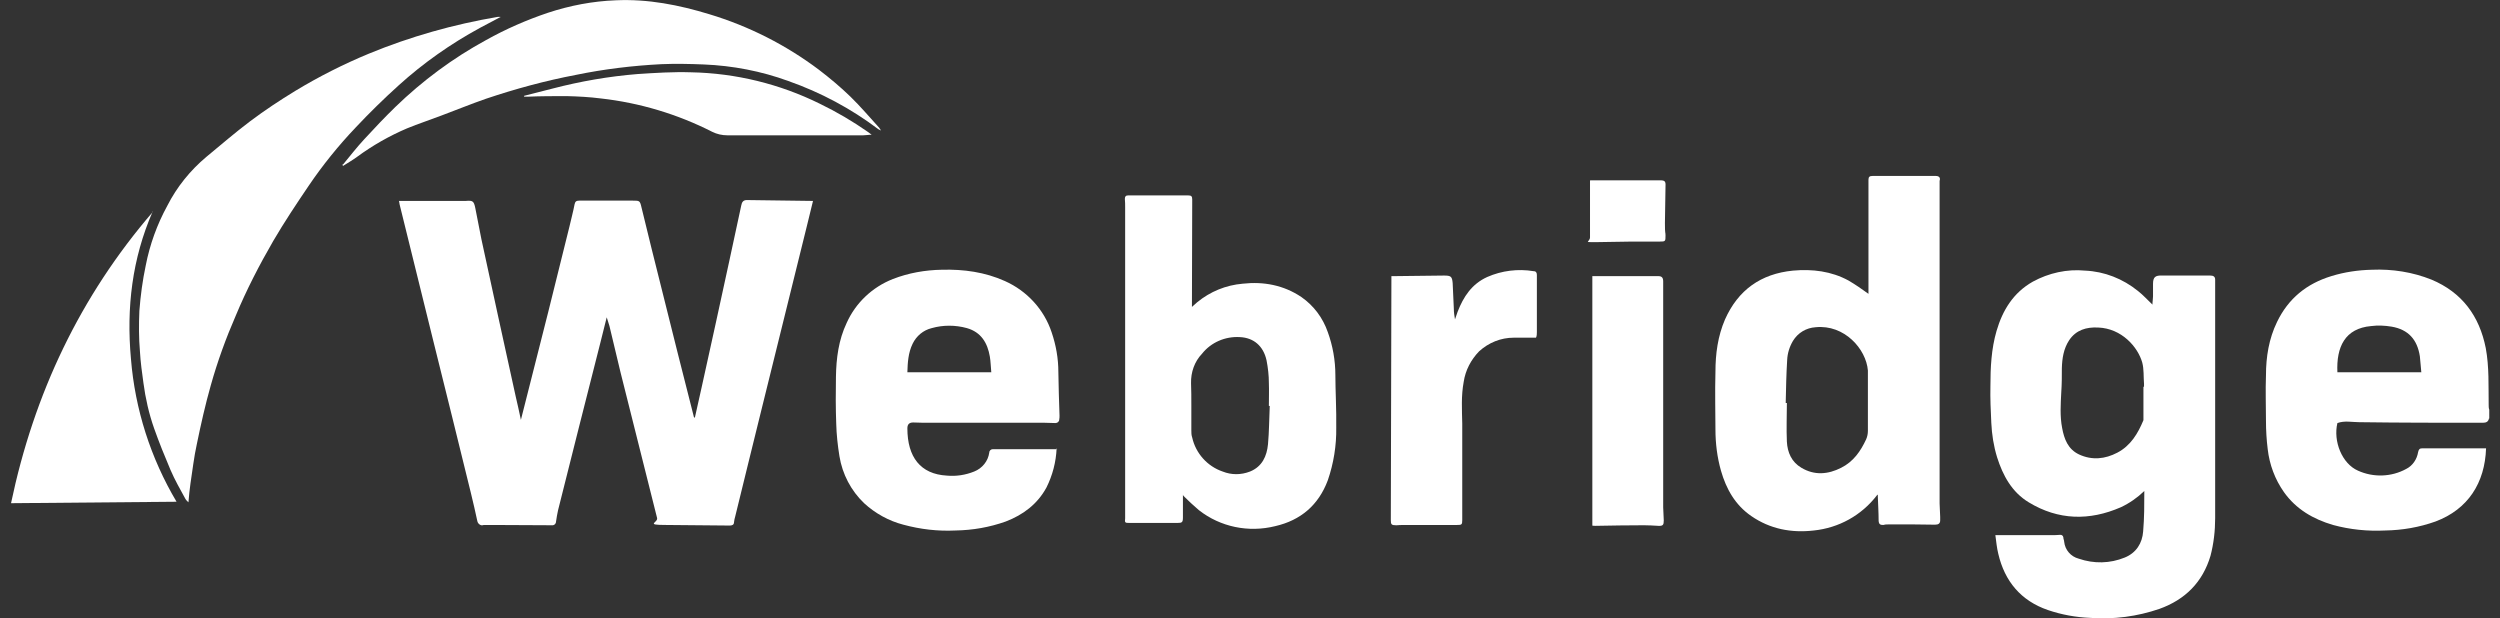 <?xml version="1.0" encoding="UTF-8"?>
<svg xmlns="http://www.w3.org/2000/svg" version="1.1" viewBox="0 0 861 213">
  <rect x="0" y="0" width="861" height="213" fill="#333333" stroke="none"/>
  <defs>
    <style>
      .cls-1 {
        fill: #fff;
      }
    </style>
  </defs>
  <!-- Generator: Adobe Illustrator 28.7.1, SVG Export Plug-In . SVG Version: 1.2.0 Build 142)  -->
  <g>
    <g id="_レイヤー_1" data-name="レイヤー_1">
      <g id="_レイヤー_1-2" data-name="_レイヤー_1">
        <g id="_レイヤー_2">
          <g id="_レイヤー_1-2">
            <path class="cls-1" d="M857.2,144.1c-.2,1.1-.9,1.5-2.1,1.5-14.2,0-28.4,0-42.6-.2-2.5,0-5-.6-7.5.3-1.5,6.3,1.6,14,7.1,16.4,5.3,2.4,11.5,2.2,16.6-.6,2.2-1.1,3.7-3.3,4.1-5.8.2-.9.5-1.3,1.4-1.3h22c-.4,11.9-6.2,21-17.4,25.2-5.6,2-11.4,3-17.3,3.1-6.1.3-12.1-.3-18-1.9-6.8-2-12.7-5.4-16.9-11.3-3.1-4.4-5-9.5-5.6-14.8-.4-3.2-.6-6.5-.6-9.8,0-5.2-.2-10.4,0-15.6,0-6.4,1-12.6,3.8-18.4,3.9-8.1,10.2-13.2,18.7-15.8,4.5-1.4,9.3-2.1,14-2.2,7-.3,14,.8,20.5,3.4,10.5,4.4,16.5,12.5,18.7,23.6,1.2,6.5.9,13,1,19.6,0,.5,0,1.1.2,1.6v3.1h0ZM833.9,128.2c-.2-1.9-.3-3.7-.5-5.5-.9-5.8-4-9.2-9.7-10.2-2.4-.4-4.8-.5-7.1-.2-9,.8-12,7.2-11.6,15.9h28.9,0Z"/>
            <path class="cls-1" d="M209,109.1c-.8,3.1-1.5,5.9-2.2,8.8-4.9,19.3-9.8,38.6-14.6,57.8-.3,1.3-.5,2.6-.7,3.9,0,.8-.7,1.4-1.4,1.3h-.2c-6.8,0-13.7-.1-20.5-.1s-2,0-3,.1c-.9.2-1.8-.5-2-1.4h0c-.7-3.2-1.4-6.4-2.2-9.6-4.3-17.5-8.6-35-13-52.6-3.9-15.7-7.7-31.3-11.6-47,0-.3-.1-.6-.2-1.1h23c2.4-.2,2.8,0,3.3,2.5.7,3.6,1.4,7.1,2.1,10.7,3.9,18,7.8,36,11.8,54.1.6,2.6,1.2,5.2,1.8,8.1.7-2.8,1.4-5.4,2-7.9,5-19.5,9.9-39.1,14.7-58.6.6-2.6,1.3-5.2,1.8-7.8.2-.9.6-1.2,1.6-1.2,5.9,0,11.8,0,17.7,0h.8c2.2,0,2.4,0,2.9,2.2,2.3,9.4,4.6,18.9,7,28.3,3.6,14.6,7.3,29.1,11,43.7,0,.3.2.5.4.6.8-3.4,1.5-6.9,2.3-10.3,3.2-14.5,6.4-29,9.5-43.4,1.4-6.5,2.8-13,4.2-19.5.2-1.1.7-1.8,1.9-1.8l22.4.3c.2,0,.3,0,.4,0-.7,2.9-1.4,5.7-2.1,8.6-5.3,21.4-10.6,42.9-15.9,64.3-2.9,11.9-5.9,23.8-8.8,35.8-.2.6-.3,1.2-.4,1.9,0,1-.7,1.2-1.5,1.2-7.4,0-14.7-.2-22-.2s-2.6-.8-3-2.4c-4.2-16.7-8.4-33.5-12.6-50.2-1.3-5.3-2.5-10.6-3.8-15.9-.3-1-.6-2-1-3.2v-.2Z"/>
            <path class="cls-1" d="M741.3,105c0-1.1.2-2,.2-2.9v-4.3c0-2.4.8-3,3.2-2.9h16.5c1,0,1.7.3,1.7,1.4,0,1.6,0,3.1,0,4.6v77.6c0,4.3-.5,8.7-1.6,12.9-2.7,9.1-8.7,15.1-17.6,18.3-7.6,2.6-15.7,3.7-23.8,3.1-5-.2-9.9-1.1-14.6-2.7-9.3-3.2-14.9-9.9-17.1-19.4-.5-2-.7-4.2-1-6.4h19.4c.9,0,1.8,0,2.8-.1.5-.1,1.1.2,1.2.8h0c0,.6.3,1.1.3,1.6.3,2.8,2.3,5.1,5,5.8,5.2,1.8,10.8,1.7,15.9-.4,3.9-1.6,6-4.9,6.3-9,.4-4.6.4-9.3.4-13.9-2.4,2.3-5.1,4.2-8.1,5.6-10.8,4.7-21.5,4.5-31.7-1.7-5.8-3.5-8.9-9.2-10.9-15.5-1.2-3.9-1.8-7.8-2-11.9-.2-4.2-.4-8.4-.3-12.6,0-6.4.3-12.8,2.1-19,2.1-7.2,5.8-13.2,12.5-17,5.5-3,11.8-4.4,18-3.8,6.7.3,13,2.8,18.2,7,1.8,1.4,3.4,3.2,5.2,4.9h-.1ZM738.4,133.2h0v-1c-.2-2.5,0-5-.6-7.3-1.5-5.4-7.1-11.8-15.2-12.1-4-.2-7.6.8-10,4.4-1.9,2.9-2.4,6.2-2.5,9.6,0,2.8,0,5.5-.2,8.3-.2,4.1-.5,8.2.3,12.3.7,3.8,2,7.3,5.8,9.1,4.5,2.1,9,1.6,13.2-.6,4.6-2.4,7.1-6.6,9-11.2v-11.5Z"/>
            <path class="cls-1" d="M646.4,170.6c-5.3,6.9-13.1,11.2-21.7,12.1-7.8.9-15.1-.5-21.6-5-5.5-3.8-8.6-9.3-10.4-15.6-1.3-4.6-1.9-9.4-1.9-14.2s-.2-13.2,0-19.8c0-6.2.8-12.3,3.3-18.1,4.5-10.1,12.3-15.7,23.4-16.8,6.7-.6,13.2.2,19.1,3.4,2.4,1.4,4.7,3,6.9,4.6v-35c0-1.4,0-2.9,0-4.3,0-1,.4-1.3,1.4-1.3,5.7,0,11.4,0,17.2,0,1.5,0,3.1,0,4.6,0,1,0,1.7.5,1.3,1.7v111.1c0,1.6.2,3.1.2,4.6v1.2c0,1.1-.6,1.5-1.8,1.5-4.7-.1-9.4-.1-14.1-.1s-2.5.1-3.7.2c-1,0-1.5-.2-1.6-1.4,0-2.9-.2-5.8-.3-9h-.2ZM615,138.8h.4c0,4.4-.2,8.9,0,13.3.2,3.7,1.6,7,5,9,4.5,2.7,9.2,2.3,13.7,0,4.2-2.1,6.7-5.7,8.6-9.8.4-.9.6-1.9.6-2.9v-20.8c-.6-7.4-8.1-15.9-18-14.9-3.2.2-6.1,1.9-7.8,4.7-1.2,2-1.9,4.3-2,6.6-.3,4.9-.4,9.8-.5,14.7h0Z"/>
            <path class="cls-1" d="M407.4,170.4v7.8c0,1.7-.3,1.9-1.9,1.9h-16.4c-1.6,0-1.8,0-1.6-1.6v-107c0-1,0-2-.1-3,0-.8.3-1.2,1.1-1.2h3.6c5.5,0,10.9,0,16.4,0h.7c1.1,0,1.4.3,1.4,1.4,0,12.2-.1,24.3-.1,36.5v.5c.7-.6,1.2-1.1,1.8-1.6,4.5-3.7,9.9-5.9,15.7-6.4,7.2-.8,14.1.5,20.2,4.6,4.3,3,7.4,7.2,9.1,12.1,1.7,4.7,2.6,9.7,2.6,14.8s.4,12.1.3,18.1c.1,6.1-.9,12.3-2.9,18.1-3.2,8.6-9.4,13.8-18.1,15.8-9.2,2.3-18.9.3-26.3-5.5-1.9-1.6-3.7-3.3-5.4-5v-.2ZM437.2,139.8h-.2c0-2.6.1-5.3,0-7.9,0-2.6-.3-5.2-.8-7.8-1.1-5-4.5-7.8-9.2-8-5-.3-9.9,1.8-13,5.7-2.6,2.7-3.9,6.4-3.8,10.2.1,2.5.1,5,.1,7.5v8.6c0,.9,0,1.8.3,2.6,1.2,5.4,5.2,9.9,10.5,11.7,3,1.2,6.3,1.2,9.4,0,4.2-1.7,5.8-5.3,6.2-9.4.4-4.4.4-8.8.6-13.2h-.1Z"/>
            <path class="cls-1" d="M172.1,6c-2.3,1.2-4.6,2.4-6.8,3.6-10.1,5.5-19.5,12.1-28,19.8-5.1,4.6-10.1,9.5-14.8,14.5-5.9,6.2-11.4,13-16.2,20.1-4.2,6.2-8.4,12.5-12.2,19-4.8,8.3-9.2,16.8-12.9,25.7-3.4,7.8-6.3,15.8-8.6,24-1.9,6.7-3.4,13.4-4.8,20.2-1,4.5-1.5,9.1-2.2,13.6-.3,2.1-.5,4.1-.7,6.5-.4-.3-.7-.7-1-1.1-1.8-3.3-3.7-6.6-5.2-10.1-2-4.7-3.9-9.4-5.6-14.2-1.8-5.1-3-10.4-3.7-15.7-.5-3.6-1-7.2-1.2-10.8-.4-4.7-.4-9.3-.2-14,.4-5.3,1.1-10.5,2.2-15.7,1.4-7.2,3.9-14.1,7.4-20.5,3.3-6.5,7.9-12.2,13.5-16.9,5-4.1,9.8-8.3,15-12.2s10.2-7.2,15.6-10.5c8.1-4.9,16.6-9.2,25.3-12.8,14.3-5.9,29.2-10.1,44.5-12.7h.8v.2h-.2Z"/>
            <path class="cls-1" d="M363.9,154.4c-.2,4.7-1.4,9.3-3.5,13.5-3.1,5.7-8,9.4-14,11.7-5.6,2-11.4,3-17.3,3.1-6.1.3-12.1-.4-18-2-5-1.3-9.7-3.9-13.5-7.4-4.5-4.3-7.5-10-8.5-16.2-.6-3.7-1-7.4-1.1-11.1-.2-5.4-.2-10.8-.1-16.2.1-6.4.9-12.7,3.7-18.6,3.1-6.9,8.8-12.3,15.9-15.1,5.4-2.1,11.1-3.1,16.9-3.2,7.5-.2,14.8.8,21.7,3.9,7.6,3.4,13.5,9.8,16.1,17.7,1.5,4.4,2.3,9,2.3,13.6.1,5,.2,10,.4,15,0,.5,0,1-.1,1.4,0,.7-.6,1.2-1.3,1.2h-.1c-1.2,0-2.4-.1-3.6-.1h-39.1c-2.1,0-4.1,0-6.2-.1-1.3,0-2,.6-2,2,0,9.9,4.5,15.8,13.6,16.3,3.2.3,6.4-.2,9.4-1.4,2.8-1.1,4.8-3.6,5.2-6.5,0-.7.6-1.2,1.2-1.2h22.2l-.2-.3ZM312.4,128.2h29c-.2-1.9-.2-3.7-.5-5.4-.8-4.7-3-8.4-7.9-9.8-4-1.1-8.2-1.1-12.1,0-2.9.7-5.3,2.7-6.6,5.4-1.5,3.1-1.7,6.4-1.8,9.8h-.1Z"/>
            <path class="cls-1" d="M118.1,56.7c2.4-2.9,4.8-6,7.4-8.8,3.5-3.8,7-7.5,10.7-11.1,9.3-9,19.8-16.8,31.2-23,6.8-3.8,13.9-6.9,21.3-9.4,7.6-2.5,15.4-4,23.4-4.3,11.1-.5,21.7,1.6,32.2,4.8,13.6,4.1,26.4,10.6,37.7,19.1,3.8,2.9,7.5,6,10.9,9.3,3.5,3.4,6.6,7.1,9.9,10.7.2.3.4.6.6.9-.3,0-.6-.3-.9-.4-9.4-7.1-19.9-12.7-31-16.6-9.3-3.4-19.2-5.3-29.1-5.7-4.9-.2-9.8-.3-14.6-.1-9.9.5-19.8,1.7-29.5,3.7-10.5,2-20.8,4.8-30.9,8.2-5.2,1.8-10.3,3.9-15.4,5.8-3.9,1.5-7.9,2.8-11.8,4.4-6.1,2.6-11.9,5.9-17.2,9.8-1.5,1.1-3.2,2.1-4.8,3.1l-.2-.2v-.2Z"/>
            <path class="cls-1" d="M529.2,116.3h-7.9c-4.4,0-8.6,1.7-11.9,4.7-2.8,2.9-4.7,6.5-5.3,10.5-.9,4.8-.6,9.6-.5,14.4v33.2c0,1.6-.2,1.7-1.8,1.7h-16.3c-5.4,0-3.1.1-4.7.1s-1.8-.3-1.8-1.8l.2-83.1v-.9h1.1l17-.2c2.4,0,2.8.3,3,2.6.2,2.9.2,5.9.4,8.8,0,1.3.2,2.5.4,3.7.3-.9.6-1.7.9-2.6,2-5.2,4.9-9.6,10.2-12,5-2.2,10.6-2.9,16-2,.8,0,1.1.5,1.1,1.3v15.4c0,1.4,0,2.8,0,4.3,0,.6,0,1.3-.3,1.9h.2Z"/>
            <path class="cls-1" d="M52.6,72.8c-7.1,16.3-9.1,33.2-7.5,50.8,1.4,17.4,6.8,34.2,15.7,49.2l-57,.5c7.9-37.7,23.8-71.3,48.9-100.4h-.1Z"/>
            <path class="cls-1" d="M548.4,180.8v-85.7h17.5c1.8,0,3.5,0,5.2,0,1.2,0,1.7.5,1.7,1.8v77.8c0,1.5.2,3,.2,4.5s-.2,2-1.9,1.9-3.3-.2-4.9-.2c-5.6,0-11.1.1-16.7.2-.4,0-.8,0-1.2-.1h.1Z"/>
            <path class="cls-1" d="M180.5,33c3.3-.8,6.5-1.7,9.8-2.5,9.6-2.5,19.4-4.2,29.3-5,6.1-.4,12.3-.8,18.4-.6,15.4.3,30.5,4,44.3,10.8,5.8,2.8,11.4,6.1,16.7,9.8.3.2.7.5,1.2.9-1.1,0-2,.2-2.9.2h-13c-8.3,0-16.6,0-24.9,0h-8.9c-1.8,0-3.6-.4-5.2-1.2-12-6.1-25-10-38.4-11.5-3.9-.5-7.8-.7-11.7-.8-4.5,0-9,0-13.5.2h-1.2v-.2h0Z"/>
            <path class="cls-1" d="M547.7,62.1h20.4c1.2,0,2.3,0,3.5,0,1.8,0,2.1.3,2,2.1,0,4.2-.2,8.4-.2,12.6s.2,2.9.2,4.3c0,2,0,2.1-2,2.1-3.2,0-6.4,0-9.6,0-4.2,0-8.5.2-12.7.2s-1.7,0-1.7-1.7v-18.5c0-.2,0-.6,0-1Z"/>
            <path class="cls-1" d="M118.3,56.9h-.3v-.3c0,0,.3.3.3.3Z"/>
            <path class="cls-1" d="M52.8,72.4v.2h0v-.2Z"/>
          </g>
        </g>
      </g>
    </g>
  </g>
</svg>